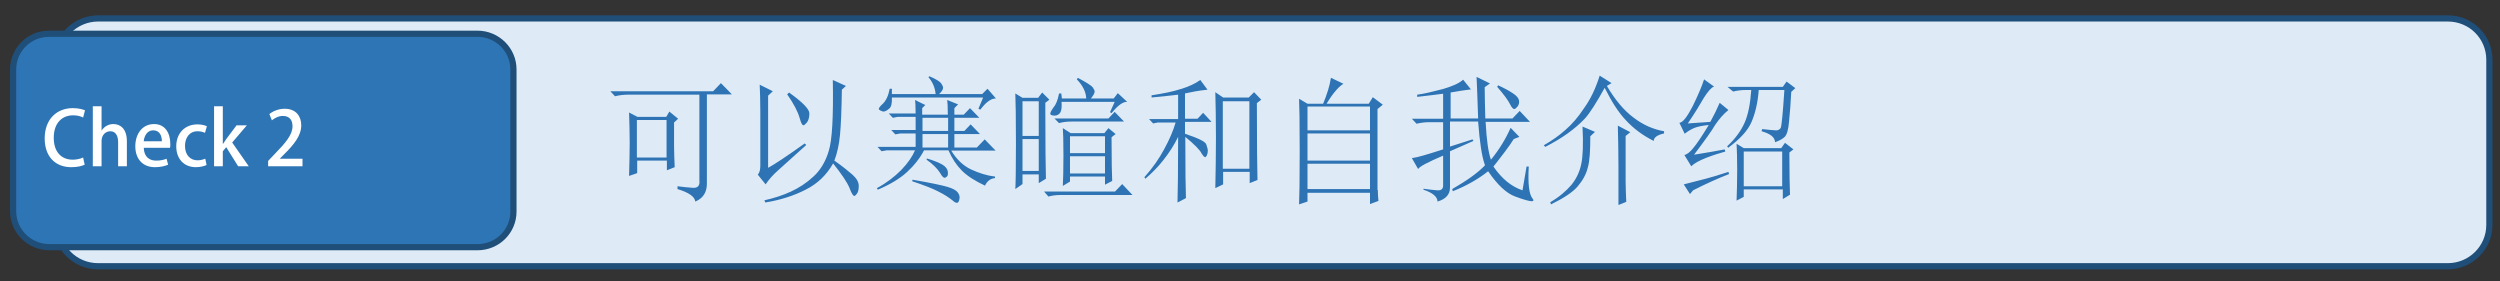 <?xml version="1.0" encoding="UTF-8"?>
<svg xmlns="http://www.w3.org/2000/svg" xmlns:xlink="http://www.w3.org/1999/xlink" version="1.1" id="レイヤー_1" x="0" y="0" viewBox="0 0 800 90" style="enable-background:new 0 0 800 90" xml:space="preserve">
  <rect x="0" y="0" width="800" height="90" fill="#333333" stroke="none"/>
  <style>.st1{fill:none;stroke:#1f4e79;stroke-width:1.98;stroke-miterlimit:8}.st5{fill:#2e74b5}</style>
  <path d="M18.1 19.1c0-7.3 6-13.2 13.3-13.2h751.9c7.4 0 13.3 5.9 13.3 13.2V72c0 7.3-6 13.2-13.3 13.2H31.4c-7.4 0-13.3-5.9-13.3-13.2V19.1z" style="fill-rule:evenodd;clip-rule:evenodd;fill:#deebf7"></path>
  <path class="st1" d="M18.1 19.1c0-7.3 6-13.2 13.3-13.2h751.9c7.4 0 13.3 5.9 13.3 13.2V72c0 7.3-6 13.2-13.3 13.2H31.4c-7.4 0-13.3-5.9-13.3-13.2V19.1z"></path>
  <path d="M4.2 22.2c0-6.3 5.1-11.4 11.5-11.4h137.1c6.3 0 11.5 5.1 11.5 11.4v45.5c0 6.3-5.1 11.4-11.5 11.4H15.7C9.3 79 4.2 73.9 4.2 67.6V22.2z" style="fill-rule:evenodd;clip-rule:evenodd;fill:#2e75b6"></path>
  <path class="st1" d="M4.2 22.2c0-6.3 5.1-11.4 11.5-11.4h137.1c6.3 0 11.5 5.1 11.5 11.4v45.5c0 6.3-5.1 11.4-11.5 11.4H15.7C9.3 79 4.2 73.9 4.2 67.6V22.2z"></path>
  <path d="M27.1 52.7c-.8.4-2.3.8-4.3.8-5.1 0-8.5-3.4-8.5-9.2 0-6.2 3.9-9.7 9-9.7 2.1 0 3.4.5 3.9.7l-.6 2.3c-.8-.4-1.9-.7-3.2-.7-3.5 0-6.2 2.4-6.2 7.2 0 4.5 2.4 7 6.1 7 1.2 0 2.5-.3 3.3-.7l.5 2.3zm13.5.5h-2.8v-7.7c0-1.9-.7-3.5-2.5-3.5-1.4 0-2.8 1.1-2.8 3.1v8.1h-2.8V34h2.8v7.8c.9-1.4 2.3-2.1 3.8-2.1 2 0 4.3 1.3 4.3 5.5v8zm13.2-.5c-.9.4-2.4.8-4.2.8-4 0-6.3-2.7-6.3-6.7 0-3.9 2.2-7.1 6-7.1 3.7 0 5.2 3.1 5.2 6.4 0 .5 0 .8-.1 1.2H46c.1 3 1.9 4.1 4 4.1 1.5 0 2.5-.3 3.3-.6l.5 1.9zm-2-7.5c0-1.6-.6-3.5-2.8-3.5-2 0-2.9 2-3 3.5h5.8zm14.3 7.6c-.6.3-1.9.7-3.4.7-3.8 0-6.3-2.6-6.3-6.7 0-4 2.6-7 6.8-7 1.3 0 2.4.3 3 .6l-.6 2.1c-.5-.2-1.2-.5-2.4-.5-2.6 0-4 2.1-4 4.7 0 2.9 1.7 4.6 4 4.6 1.1 0 1.9-.3 2.5-.5l.4 2zm13.5.4h-3.4l-3.8-6.1-1.1 1.3v4.8h-2.8V34h2.8v12h.1c.3-.5.7-1.1 1-1.5l3.3-4.4H79l-4.7 5.5 5.3 7.6zm17.2 0h-11v-1.7l1.9-2c3.8-3.9 5.9-6.4 5.9-9.1 0-1.8-.8-3.3-3.1-3.3-1.4 0-2.6.7-3.5 1.4l-.8-2c1.1-.9 2.9-1.7 4.9-1.7 3.7 0 5.3 2.5 5.3 5.3 0 3.3-2.3 6.1-5.4 9.2l-1.5 1.5h7.3v2.4z" style="fill:#fff"></path>
  <defs>
    <path id="SVGID_1_" d="M193.3-12.1H1682v114.2H193.3z"></path>
  </defs>
  <clipPath id="SVGID_00000180325499647579166480000002602741747988824456_">
    <use xlink:href="#SVGID_1_" style="overflow:visible"></use>
  </clipPath>
  <g style="clip-path:url(#SVGID_00000180325499647579166480000002602741747988824456_)">
    <path class="st5" d="M195.3 29.2h32.9l2.5-2.6 3.5 3.6h-8v28.2c.1 3-1.1 5-3.7 6.1-.2-1.6-2.1-2.9-5.7-4v-.9c1.7.2 3.3.4 4.9.5 1.6.1 2.3-.7 2.1-2.4V30.3h-23c-1.4 0-2.8.2-4 .5l-1.5-1.6zm6 27.1c.1-4 .2-7.6.2-10.7 0-3.1-.1-6.3-.2-9.6l2.7 1.4h9.2l1-1.7L217 38l-1.3 1.2v7.4c0 2 .1 4.3.2 6.9l-2.5 1v-3.1h-9.5v4l-2.6.9zm2.5-17.9v12h9.5v-12h-9.5zM245.8 53.7c2.2-1.2 6.1-3.8 11.7-7.8l.5.5c-4.3 3.9-7.3 6.6-9 8.1-1.7 1.5-3 3-4 4.5l-2.5-3.1c.6-.7.8-1.7.8-2.9V35.8c0-3.5-.1-6.4-.2-8.7l4.2 2.1-1.5 1.4v23.1zm20.7-28.1 4.2 1.9-1.3 1.2c-.1 6.6-.3 11.4-.6 14.5-.3 3.1-.9 5.8-1.8 8.2 2.6 1.8 4.5 3.4 5.8 4.5 1.3 1.2 2 2.3 2 3.6 0 1.2-.2 2-.6 2.5-.4.5-.6.7-.8.7-.4 0-.9-.8-1.5-2.4-.8-2-2.6-4.6-5.3-8-2.1 3.7-5 6.5-8.8 8.4-3.7 1.9-8 3.3-12.9 4.1l-.3-.7c3.1-.7 5.9-1.6 8.5-2.8 2.6-1.2 4.9-2.7 7.2-4.8 2.2-2 3.9-4.8 4.9-8.2 1.1-3.5 1.5-11 1.3-22.7zm-14 4c4.3 3.1 6.5 5.3 6.5 6.7 0 1.3-.3 2.3-.8 2.9-.5.6-.9.9-1.1.9-.4 0-.8-.8-1.2-2.3-.6-2.1-1.9-4.6-4-7.6l.6-.6z"></path>
  </g>
  <defs>
    <path id="SVGID_00000134956239229648716290000005985143227247203473_" d="M193.3-12.1H1682v114.2H193.3z"></path>
  </defs>
  <clipPath id="SVGID_00000157987482603588114280000011374377107901758852_">
    <use xlink:href="#SVGID_00000134956239229648716290000005985143227247203473_" style="overflow:visible"></use>
  </clipPath>
  <g style="clip-path:url(#SVGID_00000157987482603588114280000011374377107901758852_)">
    <path class="st5" d="M293 36.7c0-2.7-.1-4.2-.2-4.7l3.3 1.6-1 1v2.1h8.2c0-2.5-.1-4.1-.2-4.7l3.5 1.4-1.2 1.2v2.1h3l2-2.1 3 3.1h-8v4.2h3.2l2-2.1 3 3.1h-8.2v4.3h7.2l2.5-2.6 3.5 3.6h-14.2c1.7 2.8 3.8 4.8 6.3 6 2.6 1.2 5.1 2 7.7 2.3v.5c-1.4.1-2.5.9-3.2 2.4-3.2-1.5-5.7-3.1-7.4-4.8-1.7-1.7-3.1-3.8-4.3-6.5h-7.8c-1.3 2.5-3.2 4.9-5.5 7-2.3 2.1-5.5 4-9.3 5.6l-.3-.5c3-1.6 5.6-3.6 7.8-5.8 2.2-2.3 3.6-4.4 4.4-6.3h-9l-1.7.3-1.3-1.4H293v-4.3h-4.8l-1.7.3-1.3-1.4h7.8v-4.2h-5.8l-1.5.3-1.3-1.4h8.6zm20.1-1.9 1.5-3.6h-29.2c.1 1.8-.2 3.1-.9 3.6-.7.6-1.3.9-1.8.9-.2 0-.5-.1-.9-.3-.4-.2-.6-.4-.6-.5 0-.3.4-.9 1.2-1.6 1.1-1 1.9-2.7 2.3-4.9h.7v1.7h14c-.2-2.1-1-3.9-2.3-5.4l.3-.3c2.1.9 3.4 1.7 3.8 2.3.4.6.6 1.1.6 1.3 0 .6-.4 1.3-1.3 2.1h13.8l1.7-1.7 2.7 3.1c-1.6 0-3.2 1.2-5 3.6l-.6-.3zM292 57.5c5.8 1 9.5 1.8 11.2 2.3 1.7.5 2.8 1.1 3.3 1.8s.7 1.4.5 2.2c-.2.8-.4 1.1-.8 1.1-.3 0-.8-.2-1.3-.7-1.1-.9-2.6-1.9-4.6-2.9-1.9-1-4.8-2.1-8.4-3.3l.1-.5zm3.2-19.8v4.2h8.2v-4.2h-8.2zm0 5.2v4.3h8.2v-4.3h-8.2zm1.4 7.8c2.3.7 4 1.4 5 2 1 .6 1.6 1.4 1.7 2.2.1.8 0 1.4-.3 1.6-.3.3-.6.4-.7.4-.4 0-.9-.5-1.5-1.6-.9-1.4-2.3-2.8-4.3-4.2l.1-.4zM324.9 29.9l2.3 1.4h5l1.3-1.7 2.3 2.3-1.3 1c0 13.4.1 21.5.2 24.3l-2.3 1.4v-2.8h-5.2v3.1l-2.3 1.6c.1-1.4.2-6.2.2-14.6s-.1-13.7-.2-16zm2.3 2.5v11.1h5.2V32.4h-5.2zm0 12.1v10.2h5.2V44.5h-5.2zm6.9 16.8h22.7l2.3-2.4 3.3 3.5h-22.9c-1.7 0-3 .2-4 .5l-1.4-1.6zm5.5-31.5.2 1.7h7.8c-.1-2.1-1.1-4.1-3-6.1l.3-.5c2.8 1.5 4.4 2.5 4.8 3.1.4.6.6 1 .6 1.2 0 .6-.4 1.3-1.2 2.3h7.3l1.3-1.7 3 2.8c-1.3-.1-3 1.1-5 3.6l-.5-.3 1.5-3.3h-17c.1 1.6 0 2.7-.4 3.4-.4.6-1 1-1.8 1s-1.3-.2-1.4-.5c-.1-.3.2-1 1-2.1.8-.9 1.4-2.4 1.8-4.5h.7zm-2.2 8.1h17.3l2-2.1 3 3.1h-16.8c-1.7 0-3 .2-4 .5l-1.5-1.5zm2.7 3.1 2.5 1.6h10.8l1.3-1.6 2.3 1.9-1.3 1c0 7.5.1 12.2.2 14l-2.3 1.2v-2.6h-11.2v1.6l-2.3 1.4c.1-1.7.2-5 .2-9.8 0-4.7-.1-7.6-.2-8.7zm2.3 2.6V49h11.2v-5.4h-11.2zm0 6.4v5.5h11.2V50h-11.2z"></path>
  </g>
  <g>
    <defs>
      <path id="SVGID_00000127742629572351075290000017439264929821764543_" d="M193.3-12.1H1682v114.2H193.3z"></path>
    </defs>
    <clipPath id="SVGID_00000133497266469650112350000005190894851823654535_">
      <use xlink:href="#SVGID_00000127742629572351075290000017439264929821764543_" style="overflow:visible"></use>
    </clipPath>
    <path class="st5" d="M379.3 43.8c0 10.6.1 17.1.2 19.6l-2.7 1.4c.1-3.5.2-10.5.2-21-1.3 2.7-2.9 5.1-4.7 7.4-1.8 2.3-3.7 4.2-5.8 6l-.3-.5c2.6-2.9 4.7-5.9 6.3-8.9 1.7-3.1 2.9-5.9 3.7-8.6h-5.7l-1.5.3-1.3-1.4h9.3v-7.8c-1.6.2-4.4.5-8.5.9v-.7c3.8-.6 6.9-1.2 9.3-2 2.4-.7 4.6-1.7 6.3-2.9l2.3 3.1c-3 .3-5.4.8-7.2 1.2V38h4l1.8-1.9 2.7 2.9h-8.5v3.8c4.2 1.4 6.5 2.5 6.8 3.4.3.9.5 1.5.5 2 0 .6-.1 1.1-.3 1.5-.2.4-.4.6-.5.6-.3 0-.7-.4-1.2-1.2-.5-1.1-2.3-2.9-5.2-5.3zM402.2 33c0 13.1.1 21.2.2 24.6l-2.5 1V55h-8.5v4l-2.5 1.2c.1-5.1.2-10.5.2-16.2 0-5.7-.1-10.5-.2-14.5l2.5 1.7h8.2l1.7-1.7 2.3 2.4-1.4 1.1zm-10.9-.6V54h8.5V32.4h-8.5z" style="clip-path:url(#SVGID_00000133497266469650112350000005190894851823654535_)"></path>
  </g>
  <g>
    <defs>
      <path id="SVGID_00000070107291820318446420000007548831487131678619_" d="M193.3-12.1H1682v114.2H193.3z"></path>
    </defs>
    <clipPath id="SVGID_00000101801502512781928550000006346423482261816727_">
      <use xlink:href="#SVGID_00000070107291820318446420000007548831487131678619_" style="overflow:visible"></use>
    </clipPath>
    <g style="clip-path:url(#SVGID_00000101801502512781928550000006346423482261816727_)">
      <path class="st5" d="M440.9 60.8c0 1.2.1 2.3.2 3.5l-2.7 1v-3.6h-20v2.8l-2.7.9c.1-2 .2-7.6.2-17s-.1-15-.2-16.8l2.7 1.6h5c1.2-2.9 2.1-5.7 2.5-8.3l4 1.9c-1 .6-2 1.6-3.1 3s-1.8 2.6-2.3 3.4H438l1.3-2.1 3.2 2.4-1.7 1.4v25.9zm-22.5-26.7v7.6h20v-7.6h-20zm0 8.6v8.7h20v-8.7h-20zm0 9.7v8.1h20v-8.1h-20zM455.6 60.4c1.4.2 2.9.4 4.3.5 1.4.1 2-.5 1.9-1.9v-9.2c-4.9 2.1-7.6 3.5-8 4.3l-2-3.5c1.7-.2 5-1.2 10-2.8v-8.7h-4.5c-1.4 0-2.8.2-4 .5l-1.5-1.6h10v-8c-2.6.3-5.3.7-8.3 1v-.7c2.3-.3 5.1-1 8.2-1.8 3.1-.9 5.3-1.9 6.5-3l2.5 3.1c-1.9.2-4.1.6-6.5 1v8.3h8.8c-.2-6.5-.4-10.9-.5-13.3l4.3 2.1-1.7 1.2c0 2.7.1 6 .2 10h8.7l2.3-2.4 3.3 3.5h-14.2c.3 5.9.9 9.9 1.7 12.1 2.7-3.3 4.8-6.8 6.3-10.2l2.8 2.9-1.8.7c-1.3 2.1-3.5 5-6.5 8.8 2.6 3.8 5.7 6.4 9.3 7.6l1.3-7.6h.7c-.3 5.5.1 8.9 1.2 10.2.2.2.3.5.3.7-.1.1-.3.2-.5.2-.8 0-2.6-.5-5.3-1.5-2.8-1-5.7-3.7-8.7-8.1-3 2.4-6.8 4.6-11.3 6.4l-.2-.7c4.7-2.7 8.2-5.2 10.5-7.6-1-2.7-1.7-7.3-2.2-14h-9v8l7.2-2.3.3.5-7.5 3.3V60c0 2.2-1.3 3.7-4 4.5 0-1.5-1.5-2.8-4.5-3.8v-.3zm23.8-33.1c2 .9 3.6 1.8 4.8 2.6 1.2.8 1.8 1.6 1.9 2.3.1.8-.1 1.4-.5 1.9s-.8.8-1 .8c-.4 0-.9-.5-1.3-1.4-.7-1.4-2.1-3.3-4.2-5.7l.3-.5zM511.9 24.2l3.8 2.4-1.5.9c2.6 4.4 5.4 7.8 8.5 10.1 3.1 2.4 6.4 3.8 9.8 4.4v.7c-2.2.5-3.3 1.3-3.3 2.4-3.6-1.8-6.5-4-8.9-6.6-2.4-2.5-4.6-6-6.8-10.4-2.6 4.7-4.7 8-6.3 9.8-1.7 1.8-3.6 3.4-5.7 4.9-2.1 1.5-4.5 2.9-7 4.2l-.5-.5c2.6-1.5 4.9-3.1 6.9-4.9 2.1-1.8 4.1-4.1 6-7 2.1-2.9 3.7-6.3 5-10.4zm-5.5 16.3 4 1.7-1.5 1.4c0 4.6-.2 8-.8 10-.5 2.1-1.6 4.1-3.2 6-1.6 1.9-4.5 3.8-8.6 5.8l-.2-.7c2.9-1.7 5.1-3.6 6.8-5.6 1.6-2 2.6-4.2 3.1-6.6.5-2.3.7-6.3.4-12zm11.5 25.1V52.9c0-4.4-.1-8.7-.2-12.7l4 2.1-1.5 1.2V58c0 1.8.1 4 .2 6.6l-2.5 1zM542.1 49.5c3.9-.6 7.2-1.2 9.8-1.7l.2.7c-1.8.5-3.8 1.1-6.1 2-2.3.9-3.9 1.8-4.8 2.7l-2.2-3.6c.9-.2 1.9-1 2.9-2.3 1.1-1.3 2.7-3.7 4.9-7.3-2 .2-3.5.5-4.5.9s-2.1 1-3.2 1.9l-1.7-3.5c1.1-.1 2.5-1.9 4.3-5.4 1.7-3.5 2.9-6.3 3.6-8.5l3.2 2.3c-.9.3-1.9 1.5-3.2 3.5-1.2 2.1-2.9 4.9-5.2 8.3l7.2-.5c1.1-2 2.1-4 3-6.1l2.8 2.3c-1.6 1.3-2.9 2.8-4.2 4.7-1.1 1.9-3.4 5.1-6.8 9.6zm-3.3 9.5c2.8-.7 5.1-1.3 7-1.8 1.9-.5 4.3-1.2 7.3-2.2l.2.7c-3.6 1.4-7.4 3.1-11.5 5.2l-1 1.2-2-3.1zm14-31.2h17.7l1.2-1.7 2.8 2.1-1.3 1.2c-.2 3.6-.4 6.7-.7 9.4-.2 2.7-.7 4.4-1.5 5.1-.8.7-1.8 1.2-3 1.6 0-1.5-1.4-2.7-4.3-3.5l.2-.7c2 .2 3.4.4 4.2.4.8.1 1.3-.2 1.7-.7.3-.5.7-4.6 1.2-12.2h-8.2c-.3 4-1.1 7.4-2.3 10.2-1.2 2.8-3.7 5.5-7.5 8.3l-.3-.5c2.7-2.5 4.5-5.1 5.6-7.6 1.1-2.5 1.8-6 2.1-10.4h-1.8c-1.4 0-2.8.2-4 .5l-1.8-1.5zm2.9 36.4c.1-2.9.2-6.2.2-9.9s-.1-6.5-.2-8.3l2.3 1.4h12l1.2-1.7 2.7 2.1-1.3 1c0 6.6.1 11.1.2 13.5l-2.3 1.4v-3.1H558V63l-2.3 1.2zm2.3-15.7v11.1h12.3V48.5H558z"></path>
    </g>
  </g>
  <g>
    <defs>
      <path id="SVGID_00000147207478805836007310000013137294127827723694_" d="M193.3-12.1H1682v114.2H193.3z"></path>
    </defs>
    <clipPath id="SVGID_00000075146173929937034590000014307211511196289669_">
      <use xlink:href="#SVGID_00000147207478805836007310000013137294127827723694_" style="overflow:visible"></use>
    </clipPath>
  </g>
</svg>
